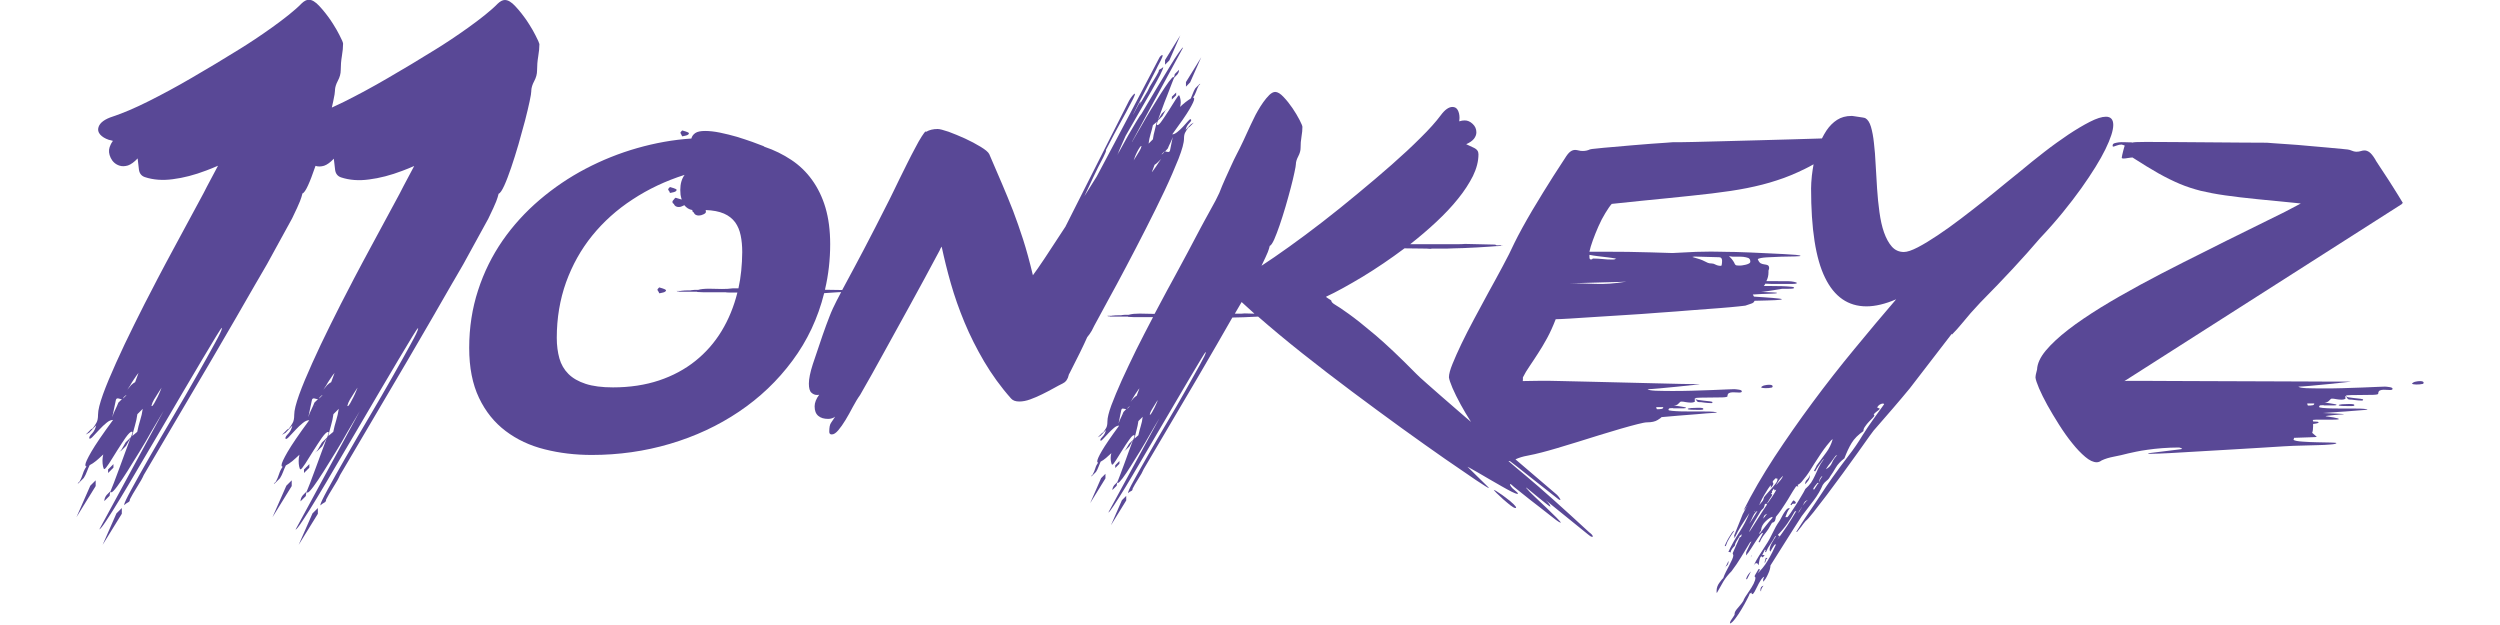 <?xml version="1.0" encoding="utf-8"?>
<!-- Generator: Adobe Illustrator 24.0.2, SVG Export Plug-In . SVG Version: 6.00 Build 0)  -->
<svg width="100" height="25px" version="1.1" id="Livello_1" xmlns="http://www.w3.org/2000/svg" xmlns:xlink="http://www.w3.org/1999/xlink" x="0px" y="0px"
	 viewBox="0 0 1795.8 478.2" style="enable-background:new 0 0 1795.8 478.2;" xml:space="preserve">
<style type="text/css">
	.st0{fill:#594896;}
</style>
<g id="Logo">
	<g>
		<path class="st0" d="M450.1,221.3c-0.6-0.3-2-0.8-4.2-1.4c-0.3,0.2-0.5,0.4-0.7,0.7c-0.5,0.5-0.7,0.9-0.7,1.2l0.5,0.9
			c0,0.2,0.1,0.2,0.2,0.2c0.3,0.5,0.5,0.8,0.5,1.1c0,0.2,0.2,0.4,0.5,0.4c0.3,0,1.2-0.2,2.7-0.6c1.5-0.4,2.2-1,2.2-1.8
			C451,221.9,450.7,221.6,450.1,221.3z"/>
		<path class="st0" d="M459.2,145.2c0-0.2-0.3-0.4-0.9-0.7c-0.6-0.3-2-0.8-4.2-1.4c-0.3,0.2-0.5,0.4-0.7,0.7
			c-0.5,0.5-0.7,0.9-0.7,1.2l0.5,0.9c0,0.2,0.1,0.2,0.2,0.2c0.3,0.5,0.5,0.8,0.5,1.1c0,0.2,0.2,0.4,0.5,0.4c0.3,0,1.2-0.2,2.7-0.6
			C458.5,146.6,459.2,146,459.2,145.2z"/>
		<path class="st0" d="M462.7,102.8c0.3,0.5,0.5,0.8,0.5,1.1c0,0.2,0.2,0.4,0.5,0.4c0.3,0,1.2-0.2,2.7-0.6c1.5-0.4,2.2-1,2.2-1.8
			c0-0.2-0.3-0.4-0.9-0.7c-0.6-0.3-2-0.8-4.2-1.4c-0.3,0.2-0.5,0.4-0.7,0.7c-0.5,0.5-0.7,0.9-0.7,1.2l0.5,0.9
			C462.5,102.8,462.6,102.8,462.7,102.8z"/>
		<polygon class="st0" points="838.1,76.2 841.4,72.9 841.4,70.8 838.1,74 		"/>
		<path class="st0" d="M781.2,244.7c1.7-3.3,4.6-8.5,8.5-15.7c4-7.2,8.4-15.4,13.3-24.7c4.9-9.3,10-19,15.2-29.3
			c5.2-10.2,10-19.9,14.3-29c4.3-9.1,7.8-17.3,10.7-24.5c2.8-7.2,4.2-12.3,4.2-15.5c0-1.9,0.3-3.4,0.8-4.4c0.5-1.1,1.4-2.4,2.5-4
			l0.9-0.5l3.3-3.3l-2.1,1.2l-4.2,4.4c0.5-2,1.3-3.6,2.5-4.8c1.2-1.2,1.8-2.1,1.8-2.7c0-0.5-0.2-0.7-0.5-0.7c-0.5,0-1.2,0.6-2.2,1.8
			c-1,1.2-2.2,2.5-3.6,4c-1.4,1.5-2.8,2.8-4.3,4c-1.5,1.2-2.8,1.8-3.9,1.8c6.4-8.7,10.8-15.1,13.2-19.2c2.4-4.1,3.6-6.7,3.6-8
			c0-0.6-0.3-0.9-0.9-0.9c0.9-1.2,1.7-2.7,2.3-4.4c0.6-1.7,1.3-3.4,2.1-4.9l1.2-1.2h-0.5l-3.3,3.3c-0.8,1.3-1.4,2.5-1.9,3.9
			c-0.5,1.3-1,2.6-1.6,3.9c-1.3,0.8-2.6,1.8-4.1,2.9c-1.5,1.2-2.9,2.4-4.1,3.6c0.3-1.2,0.5-2.4,0.5-3.5c0-1.2-0.2-2.5-0.5-3.6
			c-0.3-1.2-0.6-1.8-0.9-1.8c-0.3,0-1.2,1.2-2.7,3.6c-1.5,2.4-3.1,5-4.9,7.8c-1.8,2.8-3.5,5.4-5.2,7.8c-1.6,2.4-2.8,3.6-3.6,3.6
			c-0.3,0-0.5-0.2-0.5-0.5c0-0.6,0.3-1.6,0.9-3l3.3-3.3l2.3-4.2l1.9-1.9l-4.5,4l-3,4.9c0.8-2,1.8-4.7,3-8.1
			c1.2-3.4,2.5-6.8,3.9-10.2c1.3-3.4,2.5-6.5,3.5-9.1c1-2.7,1.7-4.3,2-4.9l2.3-2.3c0.9-1.1,1.4-2.3,1.4-3.7l-3.3,3.3
			c0,0.9-0.3,1.9-0.9,2.8v-0.7c-0.6,0-1.8,1.3-3.6,3.7c-1.8,2.5-3.9,5.6-6.2,9.2c-2.3,3.7-4.8,7.7-7.5,12.1c-2.7,4.4-5,8.4-7.1,12.1
			c-2.1,3.7-4.6,7.9-7.4,12.8v-0.2l39.1-72.1h-0.2c-0.3,0-1.4,1.4-3.3,4.1c-1.9,2.7-4.3,6.4-7.1,11.1c-2.9,4.7-6.2,10.1-9.8,16.2
			c-3.7,6.1-7.5,12.5-11.4,19.2c-0.6,0.6-1.9,2.6-3.9,5.9c-2,3.3-4,6.8-6.2,10.5c-2.5,4.4-5.2,9.3-8.2,14.8v-0.2l0.5-0.9
			c0-0.3,0.5-1.7,1.6-4.1c1.1-2.4,2.4-5.4,4-9c3.6-6.2,7.1-12.3,10.5-18.3c3.4-5.9,6.5-11.3,9.2-16c2.7-4.8,4.9-8.8,6.6-12.1
			c1.6-3.3,2.5-5.3,2.5-6.1v-0.2c-0.8,0.8-1.6,1.3-2.3,1.6c-0.8,0.3-1.2,0.9-1.2,1.9c-0.9,1.9-2.4,4.3-4.3,7.4c-2,3-3.3,5.5-4.1,7.4
			l-6.1,10.3c0.5-1.1,0.7-1.9,0.7-2.3c-0.2,0-0.7,0.8-1.5,2.3c-0.9,1.6-2.3,4.2-4.3,8c0-0.2,0.5-1.2,1.4-3c0.9-1.9,2.1-4.2,3.5-6.9
			c1.4-2.7,2.9-5.7,4.6-8.9c1.6-3.2,3.2-6.2,4.6-8.9c1.4-2.7,2.6-5,3.5-6.8c0.9-1.8,1.4-2.8,1.4-2.9l2.3-4.4c0.9-1.9,1.4-3,1.4-3.5
			c0-0.2-0.1-0.3-0.2-0.5c-0.9,0-2,1.1-3,3.3c-6.4,12.2-13.6,25.8-21.5,41c-8,15.1-16.5,31.4-25.8,48.7l-9.4,15c2.3-5,4.7-10,7-14.9
			c2.3-4.9,4.8-9.9,7.5-14.9c0.6-1.2,1.1-2.3,1.5-3.3c0.4-0.9,0.6-1.6,0.6-1.9c0-0.2-0.1-0.2-0.2-0.2c2.5-4.8,4.6-8.8,6.2-11.9
			c1.6-3.1,3.2-6,4.7-8.7c1.5-2.7,3-5.4,4.5-8.2c1.5-2.8,3.3-6.3,5.5-10.5c0.9-1.9,1.4-3.1,1.4-3.7c0-0.2-0.1-0.2-0.2-0.2
			c-0.3,0-0.9,0.5-1.8,1.6c-0.9,1.1-1.7,2.3-2.5,3.7l-19.7,38.9l-28.6,56.7c-0.2,0.2-0.2,0.3-0.2,0.5c-6.9,10.6-12.3,18.8-16.2,24.7
			c-3.9,5.9-6.9,10.1-8.9,12.8c-2.5-10.5-5-19.6-7.5-27.4c-2.5-7.8-5.1-15.1-7.7-22c-2.7-6.9-5.5-13.7-8.4-20.5
			c-3-6.8-6.2-14.4-9.8-22.8c-0.8-1.6-3-3.4-6.6-5.6c-3.6-2.2-7.6-4.3-11.9-6.3c-4.4-2-8.6-3.7-12.6-5.2c-4.1-1.4-6.9-2.1-8.4-2.1
			c-3.4,0-6.3,0.7-8.7,2.1c-0.2,0-0.3-0.1-0.5-0.2c-0.5,0.2-1.4,1.4-2.9,3.7c-1.5,2.3-3.2,5.3-5,8.8c-1.9,3.5-3.9,7.4-6,11.6
			c-2.1,4.2-4.1,8.2-6,12.1c-1.9,3.8-3.5,7.2-4.9,10.1c-1.4,2.9-2.3,4.8-2.8,5.7c-8,15.8-14.5,28.6-19.7,38.4
			c-5.2,9.8-9.4,17.8-12.8,24c-1.4,2.5-2.6,4.8-3.7,6.9l-13.2-0.2c2.7-11.4,4-23,4-34.9c0-10.5-1.2-19.7-3.6-27.9
			c-2.4-8.1-5.9-15.2-10.3-21.3c-4.4-6.1-9.7-11.2-15.9-15.3c-6.2-4.1-13-7.5-20.5-10l-0.7-0.5c-2-0.8-4.9-1.8-8.5-3.2
			c-3.7-1.3-7.6-2.6-11.8-3.9c-4.2-1.2-8.5-2.3-12.9-3.2c-4.4-0.9-8.2-1.3-11.5-1.3c-3.4,0-5.9,0.5-7.5,1.6c-1.6,1.1-2.6,2.5-3,4.2
			c-13.9,0.9-27.7,3.4-41.4,7.3c-13.7,3.9-26.9,9.2-39.5,15.8c-12.6,6.6-24.4,14.6-35.2,23.8c-10.8,9.2-20.3,19.6-28.3,31.1
			c-8,11.6-14.3,24.2-18.8,38.1c-4.5,13.8-6.8,28.5-6.8,44.1c0,15,2.5,27.7,7.5,38.2c5,10.5,11.8,18.9,20.4,25.4
			c8.6,6.5,18.6,11.2,29.9,14c11.4,2.9,23.4,4.3,36,4.3c20.6,0,40.5-2.8,59.8-8.5c19.3-5.7,36.9-13.9,52.8-24.6
			c15.9-10.7,29.6-23.7,40.9-39c11.4-15.3,19.5-32.5,24.3-51.7c3.9-0.3,7.4-0.5,10.5-0.7c0.9,0,1.7-0.1,2.5-0.1
			c-1.3,2.4-2.4,4.6-3.4,6.5c-2,3.9-3.9,7.9-5.5,12.1c-1.6,4.1-3.4,8.9-5.3,14.4c-1.9,5.5-4.4,12.9-7.5,22.2c-2,6.2-3,11.2-3,14.8
			c0,3.4,0.6,5.7,1.9,6.9c1.3,1.2,2.7,1.8,4.4,1.8c0.8,0,1.3-0.1,1.6-0.2c-2.3,3.1-3.5,6.1-3.5,8.9c0,3.3,0.9,5.7,2.8,7.3
			c1.9,1.6,4.4,2.3,7.5,2.3c0.9,0,1.9-0.1,2.8-0.4c0.9-0.2,1.8-0.7,2.6-1.3c-1.3,1.9-2.3,3.5-3.2,4.8c-0.9,1.3-1.3,3.5-1.3,6.7
			c0,1.4,0.6,2.1,1.9,2.1c1.6,0,3.2-1.1,5-3.2c1.8-2.1,3.6-4.7,5.5-7.8c1.9-3.1,3.7-6.4,5.6-10c1.9-3.5,3.7-6.6,5.6-9.2
			c5.8-10,11.9-21,18.5-33c5.6-10.1,12.1-21.9,19.4-35.2c7.3-13.3,15-27.4,22.9-42.3c0.5-1.2,1-2.3,1.6-3c1.9,8.9,4.2,18.3,7,28.1
			c2.8,9.8,6.3,19.8,10.5,29.9c4.2,10.1,9.2,20,15,29.9c5.8,9.8,12.6,19.3,20.6,28.3c1.4,1.6,3.5,2.3,6.3,2.3c2.5,0,5.3-0.5,8.3-1.6
			c3-1.1,6.1-2.4,9.1-3.9c3-1.5,6-3,8.8-4.6c2.8-1.6,5.2-2.8,7-3.7c1.2-0.6,2.1-1.3,2.7-2.1c0.5-0.8,1-1.6,1.3-2.3
			c0.3-0.8,0.5-1.4,0.6-2c0.1-0.5,0.3-1,0.6-1.3c3.1-6.1,5.8-11.4,8-15.9c2.2-4.5,4.1-8.5,5.6-11.9c1.1-1.2,2.2-2.8,3.4-4.8
			C778,250.4,779.5,247.9,781.2,244.7z M834.8,111.7l-0.2,0.5C834.6,112.1,834.6,111.9,834.8,111.7z M835,113.6c0.6-1.6,1.3-3,2-4.4
			c0.7-1.4,1.3-2.9,1.8-4.4l-2.1,10.3c-0.2,0.8-0.6,1.2-1.4,1.2c-0.3,0-0.7-0.1-1.2-0.2c-0.5-0.2-0.9-0.2-1.2-0.2L835,113.6z
			 M832.5,115.7l-0.2,0.5c-0.3,0.3-0.5,0.5-0.5,0.7c-0.3,0.3-0.6,0.6-0.8,0.8c-0.2,0.2-0.5,0.4-0.8,0.4L832.5,115.7z M827.3,124.2
			l2.6-2.6c-0.5,0.6-1.1,1.5-1.8,2.6c-0.7,1.1-1.4,2.1-2.1,3.2c-0.7,1-1.4,2-2,2.8c-0.6,0.9-1,1.4-1.2,1.5l2.1-5.6
			C825.6,125.7,826.4,125.1,827.3,124.2z M821.8,102.7c0.7-2.3,1.3-4.6,1.8-6.9l3-2.6c-0.5,2.2-1,4.4-1.6,6.6
			c-0.6,2.2-1.1,4.4-1.4,6.8l-3.3,3.3C820.6,107.4,821.1,105,821.8,102.7z M811.3,116.7c0.7-1.4,1.4-2.7,2.1-3.7
			c0.7-1.1,1.2-1.5,1.5-1.2c-0.3,1.3-0.8,2.5-1.5,3.6c-0.7,1.2-1.4,2.4-2.2,3.6l-2.3,3.7C809.7,120.1,810.6,118.1,811.3,116.7z
			 M506.5,220.6h-4.2c-1.4,0.2-2.8,0.3-4.2,0.4c-1.4,0.1-2.8,0.1-4.2,0.1c-1.7,0-3.4,0-5-0.1c-1.6-0.1-3.2-0.1-4.8-0.1
			c-3.8,0-6.6,0.3-8.5,0.9h-2.8c-0.8,0-1.5,0.1-2.1,0.2c-0.6,0.2-1.3,0.2-1.9,0.2h-1.6c-1.6,0-2.7,0.1-3.3,0.2h-0.5
			c-0.8,0.2-1.4,0.2-1.9,0.2s-1.1,0-1.9,0h-0.5c0.2,0,0.3,0,0.4,0.1c0.1,0.1,0.2,0.1,0.4,0.1h1.4c0,0.2-0.2,0.2-0.5,0.2h-1.6
			c0.5,0.2,1.1,0.2,1.9,0.2h14c-0.2,0-0.2,0.1-0.2,0.2c0.8,0,1.5,0,2.2,0.1c0.7,0.1,1.4,0.1,2.2,0.1h17.3c0.8,0.2,1.5,0.2,2.2,0.2
			c0.7,0,1.4,0,2.2,0h4.7c-2.7,10.8-6.7,20.6-12.1,29.5c-5.4,8.9-12.1,16.5-20.1,22.9c-8,6.4-17.3,11.4-27.8,14.9
			c-10.5,3.5-22.3,5.3-35.2,5.3c-8.4,0-15.4-0.9-20.9-2.7c-5.5-1.8-9.9-4.3-13.2-7.6c-3.3-3.3-5.6-7.3-6.9-11.9
			c-1.3-4.7-2-9.9-2-15.7c0-15.1,2.4-29.3,7.1-42.5c4.8-13.2,11.4-25.1,20-35.7c8.6-10.6,18.9-19.9,30.9-27.7
			c12-7.9,25.3-14.2,39.8-18.8c-2.2,3-3.3,6.8-3.3,11.5c0,1.3,0.1,2.5,0.2,3.7c0.2,1.3,0.5,2.5,0.9,3.7l-4.7-1.4
			c-0.5,0.3-0.9,0.7-1.2,1.2c-0.8,0.8-1.2,1.4-1.2,1.9c0,0.6,0.2,1.1,0.6,1.3c0.4,0.2,0.6,0.4,0.6,0.6c0.6,1.4,1.9,2.1,3.7,2.1
			c0.8,0,1.5-0.2,2.2-0.5c0.7-0.3,1.4-0.6,2-0.9c1.6,2,3.6,3.3,6.1,3.7v0.2c0,0.6,0.2,1.1,0.6,1.3c0.4,0.2,0.6,0.4,0.6,0.6
			c0.6,1.4,1.9,2.1,3.8,2.1c1.1,0,2.3-0.3,3.5-0.9c1.3-0.6,1.9-1.2,1.9-1.9c0-0.6-0.1-1.1-0.2-1.4c5.6,0.2,10.3,1.1,14,2.7
			c3.7,1.6,6.5,3.9,8.6,6.7c2,2.8,3.4,6.1,4.2,10c0.8,3.8,1.2,8.1,1.2,12.8C509.3,202.8,508.4,212,506.5,220.6z"/>
		<polygon class="st0" points="860.6,43.8 848.9,62.8 848.9,66.3 852.1,63 		"/>
		<polygon class="st0" points="844.6,27 832.9,45.9 832.9,49.5 836.2,46.2 		"/>
		<polygon class="st0" points="791.5,401.9 803.2,382.9 803.2,379.4 799.9,382.7 		"/>
		<path class="st0" d="M1099.3,385.5c-1.5-1.4-3.2-2.9-5.3-4.4c-2-1.6-4-3-5.9-4.2c-1.9-1.3-3.1-2-3.7-2.1c0,0.2,0.7,1,2.2,2.5
			c1.5,1.5,3.2,3,5,4.7c1.9,1.6,3.7,3.2,5.5,4.6c1.8,1.4,3.1,2.1,3.9,2.1c0.3,0,0.5-0.1,0.5-0.2
			C1101.5,387.8,1100.8,386.9,1099.3,385.5z"/>
		<polygon class="st0" points="798,352.7 794.8,356 794.8,358.1 798,354.8 		"/>
		<polygon class="st0" points="775.6,385 787.3,366 787.3,362.5 784,365.8 		"/>
		<path class="st0" d="M1297.3,296.5c0.3-0.3,0.5-0.6,0.5-0.9c0-0.8-0.9-1.2-2.6-1.2c-1.1,0-2.2,0.1-3.4,0.4
			c-1.2,0.2-2.1,0.7-2.9,1.5c0.6,0.5,1.7,0.7,3.3,0.7c0.8,0,1.6,0,2.6-0.1C1295.6,296.8,1296.5,296.7,1297.3,296.5z"/>
		<path class="st0" d="M1240.6,312c-1.7,0-3.4,0.1-5.2,0.2c-1.7,0.2-2.6,0.4-2.6,0.7c0,0.3,0.9,0.5,2.6,0.6c1.7,0.1,3.4,0.1,5.2,0.1
			c1.7,0,2.8,0,3.4-0.1c0.5-0.1,0.8-0.3,0.8-0.6c0-0.3-0.3-0.5-0.8-0.7C1243.4,312,1242.3,312,1240.6,312z"/>
		<path class="st0" d="M1288.4,451.7l0.5,0.9v-0.5c0-1.1,0.6-2.4,1.9-4C1289.1,448.5,1288.4,449.7,1288.4,451.7z"/>
		<path class="st0" d="M1281.8,424.8v-0.2l-0.8,1.8c0.1-0.2,0.2-0.4,0.4-0.6C1281.7,425.5,1281.8,425.1,1281.8,424.8z"/>
		<path class="st0" d="M1292.8,426.9c-0.2,0-0.2-0.1-0.2-0.2c-0.3,1.1-0.5,1.9-0.7,2.3c-0.2,0.5-0.2,1.1-0.2,1.9
			c0.5-0.8,0.7-1.4,0.8-2c0.1-0.5,0.5-1.2,1.3-2H1292.8z"/>
		<path class="st0" d="M1281,426.4c-0.1,0.2-0.2,0.5-0.3,0.7L1281,426.4z"/>
		<path class="st0" d="M1277.8,443.1c0,0.2,0.1,0.2,0.2,0.2l0.2-0.2l3-5.9c-1.7,1.6-3,3.4-3.7,5.6L1277.8,443.1z"/>
		<path class="st0" d="M1533.9,144.1c8.3-11.7,14.5-21.7,18.5-29.9c4-8.2,6-14.4,6-18.6s-1.9-6.3-5.6-6.3c-3.1,0-7.2,1.3-12.3,3.9
			c-5.1,2.6-10.6,5.9-16.5,9.8c-5.9,4-12.1,8.4-18.4,13.3c-6.3,4.9-12.3,9.7-17.9,14.4c-3.1,2.5-7.1,5.8-12.1,9.8
			c-4.9,4.1-10.3,8.4-16,13c-5.8,4.6-11.7,9.2-17.9,13.9c-6.2,4.7-12,8.9-17.6,12.6c-5.5,3.7-10.6,6.8-15.2,9.2
			c-4.6,2.4-8.2,3.6-10.7,3.6c-3.7,0-6.8-1.4-9.2-4.1c-2.4-2.7-4.4-6.4-6-10.9c-1.6-4.5-2.7-9.7-3.5-15.5
			c-0.8-5.8-1.4-11.7-1.8-17.9c-0.4-6.2-0.7-12.3-1.1-18.4c-0.3-6.1-0.7-11.6-1.3-16.5c-0.5-4.9-1.3-9.1-2.3-12.5
			c-1-3.4-2.5-5.6-4.3-6.6c-0.3-0.2-1-0.3-2-0.5c-1-0.2-2.1-0.3-3.3-0.5c-1.2-0.2-2.3-0.3-3.3-0.5c-1-0.2-1.7-0.2-2-0.2
			c-4.2,0-7.9,1-11,3c-3.1,2-5.8,4.7-8.1,8.1c-1.3,1.9-2.4,4-3.5,6.1c-0.8,0-1.6,0-2.5,0.1c-5.6,0.2-12.3,0.4-20.1,0.6
			c-7.8,0.2-16.2,0.5-25.3,0.7c-9.1,0.2-17.8,0.5-26.3,0.7c-8.5,0.2-16.3,0.4-23.4,0.6c-7.1,0.2-12.6,0.2-16.5,0.2
			c-0.3,0-2,0.1-5.2,0.4c-3.1,0.2-7,0.5-11.6,0.8c-4.6,0.3-9.5,0.7-14.8,1.2c-5.2,0.5-10.1,0.9-14.8,1.3c-4.6,0.4-8.5,0.7-11.7,1.1
			c-3.2,0.3-5,0.5-5.3,0.7c-1.7,0.8-3.5,1.2-5.4,1.2c-1.3,0-2.3-0.1-3.3-0.4c-0.9-0.2-1.8-0.4-2.6-0.4c-1.3,0-2.5,0.4-3.7,1.3
			c-1.3,0.9-2.7,2.7-4.4,5.5c-0.3,0.5-1.3,1.9-2.8,4.3c-1.6,2.4-3.5,5.5-5.9,9.1c-2.3,3.7-4.9,7.8-7.7,12.3
			c-2.8,4.5-5.6,9.1-8.3,13.7c-2.7,4.6-5.3,9.1-7.7,13.5c-2.4,4.4-4.4,8.2-6,11.5c-2.5,5.5-5.5,11.4-9,17.9
			c-3.5,6.5-7.1,13.2-10.9,20c-3.7,6.9-7.4,13.7-11,20.4c-3.6,6.7-6.8,13-9.6,18.8c-2.8,5.9-5.1,11-6.9,15.5
			c-1.8,4.4-2.7,7.8-2.7,10.2c0.2,1.6,1.1,4.3,2.7,8.1c1.6,3.8,3.8,8.1,6.4,12.9c2.3,4.2,4.9,8.6,7.8,13.1c-1.6-1.4-3.1-2.7-4.6-3.9
			c-7.6-6.5-13.6-11.7-18.1-15.7c-4.5-4-8.1-7.1-10.7-9.4c-2.6-2.3-4.4-3.9-5.6-5c-1.2-1.1-2.1-2-2.9-2.8
			c-12.6-12.8-23.2-22.8-31.6-29.9c-8.4-7.1-15.1-12.4-20-15.9c-4.9-3.5-8.4-5.9-10.4-7c-2-1.2-3-2.2-3-3.2c0-0.2-0.7-0.6-2-1.4
			c-1.3-0.8-2-1.3-2-1.6c8-3.7,17.3-8.9,28-15.3c10.7-6.5,21.3-13.7,32-21.7l16.9,0.2c0.5,0,0.9,0,1.4,0.1c0.5,0.1,0.9,0.1,1.4,0.1
			c0.3,0,0.5,0,0.7-0.1c0.2-0.1,0.4-0.1,0.7-0.1h11.2c0.9,0,1.9,0,2.8-0.1c0.9-0.1,1.8-0.1,2.6-0.1c1.6,0,4-0.1,7.4-0.2
			c3.4-0.2,6.8-0.3,10.4-0.5c3.6-0.2,6.8-0.4,9.7-0.6c2.9-0.2,4.6-0.4,5.3-0.4h0.7c0.5,0,0.9,0,1.4-0.1c0.5-0.1,0.9-0.1,1.4-0.1
			c-0.2,0-0.2,0-0.2-0.1c0-0.1-0.1-0.1-0.2-0.1h-0.5c0.2,0,0.2,0,0.2-0.1c0-0.1,0.1-0.1,0.2-0.1h1.9c-0.5-0.2-1.2-0.2-2.1-0.2
			c-0.3,0.2-0.9,0.2-1.6,0.2c-0.8,0-1.3,0-1.4-0.1c-0.2-0.1-0.3-0.2-0.4-0.2c-0.1-0.1-0.2-0.2-0.4-0.2c-0.2-0.1-0.6-0.1-1.4-0.1
			l-21.8-0.5c-1.9,0.2-3.6,0.2-5,0.2c-1.5,0-2.8,0-3.9,0h-33c7-5.5,13.7-11.2,20-17.1c6.3-5.9,11.9-11.8,16.6-17.7
			c4.8-5.9,8.5-11.7,11.4-17.4c2.8-5.8,4.2-11.3,4.2-16.6c0-2.2-1.1-3.8-3.2-4.8c-2.1-1-4.2-2-6.2-2.9c2.8-1.2,4.8-2.7,6-4.2
			c1.2-1.6,1.8-3.2,1.8-4.9c0-2.5-0.9-4.6-2.8-6.4c-1.9-1.8-3.9-2.7-6.1-2.7c-1.3,0-2.7,0.2-4.2,0.7c0-0.5,0-0.9,0.1-1.4
			c0.1-0.5,0.1-0.9,0.1-1.2c0-2.5-0.5-4.5-1.4-6.1c-0.9-1.6-2.3-2.3-4-2.3c-2.8,0-5.8,2.1-8.9,6.3c-3.7,5-8.9,10.8-15.5,17.3
			c-6.6,6.6-13.9,13.4-22.1,20.6c-8.2,7.2-16.9,14.6-26,22.1c-9.1,7.6-18.1,14.8-27,21.7c-8.9,6.9-17.4,13.2-25.5,19
			c-8.1,5.8-15.1,10.6-21.1,14.5c2.5-5.2,4.1-8.6,4.8-10.4c0.7-1.8,1.2-3.4,1.5-4.8c0.9-0.3,2.1-2,3.4-4.9c1.3-3,2.7-6.6,4.2-11
			c1.5-4.4,3-9.1,4.5-14.2c1.5-5.1,2.8-9.9,4-14.4c1.2-4.5,2.1-8.4,2.8-11.7c0.7-3.3,1.1-5.4,1.1-6.3c0-1.7,0.6-3.7,1.8-6
			c1.2-2.3,1.8-4.4,1.8-6.4c0-3,0.2-5.9,0.7-8.7c0.5-2.8,0.7-5.3,0.7-7.5c0-0.6-0.7-2.4-2.2-5.3c-1.5-2.9-3.3-5.9-5.4-9
			c-2.1-3.1-4.4-6-6.8-8.5c-2.4-2.6-4.6-3.9-6.4-3.9c-1.4,0-2.9,0.8-4.5,2.3c-1.6,1.6-3.1,3.4-4.6,5.5c-1.5,2.1-2.9,4.3-4.2,6.6
			c-1.3,2.3-2.3,4.1-2.9,5.5c-1.6,3.1-3.3,6.9-5.3,11.2c-2,4.4-3.8,8.3-5.5,11.7c-0.6,1.3-1.5,3-2.7,5.3c-1.2,2.3-2.5,5-3.9,8.1
			c-1.4,3.1-2.9,6.5-4.6,10.1c-1.6,3.6-3.2,7.3-4.6,11c-0.5,1.1-1.4,3-2.9,5.9c-1.5,2.8-3.2,6-5.2,9.5c-2,3.5-3.9,7.2-6,11
			c-2,3.8-3.8,7.2-5.4,10.2c-1.1,2.2-2.7,5.2-4.7,8.9c-2,3.7-4.4,8.1-7,13c-2.7,4.9-5.5,10.3-8.7,16c-3.1,5.8-6.3,11.8-9.6,18h-1.6
			c-1.7,0-3.4,0-5-0.1c-1.6-0.1-3.2-0.1-4.8-0.1c-1.7,0-3.3,0.1-4.7,0.2c-1.4,0.2-2.7,0.4-3.7,0.7h-2.8c-0.8,0-1.5,0.1-2.1,0.2
			c-0.6,0.2-1.2,0.2-1.9,0.2h-1.6c-1.6,0-2.7,0.1-3.3,0.2h-0.5c-0.8,0.2-1.4,0.2-1.9,0.2s-1.1,0-1.9,0h-0.5c0.2,0,0.3,0,0.4,0.1
			c0.1,0.1,0.2,0.1,0.4,0.1h1.4c0,0.2-0.2,0.2-0.5,0.2h-1.6c0.5,0.2,1.1,0.2,1.9,0.2h14.1l-0.2,0.2c0.8,0,1.5,0,2.2,0.1
			c0.7,0.1,1.4,0.1,2.2,0.1h14.8c-4.4,8.3-8.6,16.6-12.8,24.9c-4.1,8.4-7.8,16.2-11.1,23.4c-3.3,7.3-5.9,13.7-8,19.2
			c-2,5.5-3,9.6-3,12.3c0,2.2-0.3,3.8-0.9,4.9c-0.6,1.1-1.4,2.3-2.3,3.5l-0.9,0.5l-3.3,3.3l2.1-1.2l4.2-4.4c-0.5,2-1.3,3.7-2.5,4.9
			c-1.2,1.2-1.8,2.1-1.8,2.6c0,0.5,0.1,0.7,0.2,0.7c0.5,0,1.3-0.6,2.3-1.8c1.1-1.2,2.3-2.5,3.7-4c1.4-1.5,2.8-2.8,4.2-4
			c1.4-1.2,2.7-1.8,4-1.8c-6.4,8.7-10.8,15.2-13.2,19.3c-2.4,4.1-3.6,6.8-3.6,8.1c0,0.6,0.2,0.9,0.7,0.9c-0.9,1.2-1.7,2.7-2.2,4.5
			c-0.5,1.7-1.2,3.3-2,4.7l-1.2,1.2h0.5l3.3-3.3c0.8-1.3,1.4-2.5,1.9-3.9c0.5-1.3,1-2.6,1.6-3.9c1.3-0.6,2.6-1.6,4.1-2.8
			c1.5-1.3,2.8-2.5,4.1-3.7c-0.3,1.2-0.5,2.5-0.5,3.7c0,1.2,0.1,2.4,0.4,3.5c0.2,1.1,0.5,1.6,0.8,1.6c0.5,0,1.4-1.2,2.9-3.5
			c1.5-2.3,3.1-5,4.9-7.8c1.8-2.9,3.5-5.5,5.2-7.8c1.6-2.3,2.8-3.5,3.6-3.5c0.2,0,0.3,0.1,0.5,0.2c0,0.2-0.1,0.5-0.2,1.1
			c-0.2,0.5-0.4,1.2-0.7,2l-3.3,3.3l-2.6,4.4l-1.6,1.6l1.6-1.4l-0.5,0.7l3.3-3.3l2.8-4.9c-0.8,2-1.8,4.7-3,8.1
			c-1.2,3.4-2.5,6.8-3.7,10.2c-1.2,3.4-2.4,6.5-3.4,9.1c-1,2.7-1.7,4.3-2,4.9l-2.3,2.3c-0.9,1.2-1.4,2.5-1.4,3.7l3.3-3.3
			c0-1.1,0.2-2,0.7-2.8v0.5c0,0.2,0.1,0.2,0.2,0.2c0.6,0,1.8-1.2,3.6-3.6c1.8-2.4,3.9-5.5,6.2-9.2s4.8-7.7,7.4-11.9
			c2.6-4.2,4.9-8.2,7-11.9c2.1-3.7,4.6-8,7.6-12.9l-39.1,72.1c0.5,0,1.9-1.8,4.2-5.3c2.3-3.5,5.3-8.2,8.8-13.9
			c3.5-5.8,7.4-12.3,11.7-19.7c4.3-7.3,8.7-14.8,13.2-22.5c4.5-7.7,8.9-15.1,13.2-22.5c4.3-7.3,8.2-13.9,11.6-19.7
			c3.4-5.8,6.2-10.4,8.3-13.9c2.1-3.5,3.3-5.3,3.6-5.3v0.2c0,0.9-1.5,4.1-4.5,9.5c-3,5.4-6.6,11.9-11,19.7
			c-4.4,7.7-9.1,16-14.3,24.7s-9.9,16.9-14.3,24.6c-4.4,7.6-8,14.2-11,19.6c-3,5.4-4.4,8.5-4.4,9.5v0.2c0.8-0.8,1.6-1.3,2.3-1.6
			c0.8-0.3,1.2-0.9,1.2-1.9c0.9-1.9,2.4-4.3,4.3-7.4c2-3,3.3-5.5,4.1-7.4c16.2-27.5,29.9-50.6,40.9-69.4c11-18.8,20-34.4,27-46.7
			h0.7c1.7,0,4.4-0.1,8-0.2c3.6-0.2,7.3-0.3,11-0.5c10,8.7,21.2,18.1,33.7,28c12.5,9.9,25.2,19.7,38.2,29.4
			c13,9.7,25.6,19,37.9,27.9c12.3,8.9,23.4,16.7,33.1,23.5c9.8,6.8,17.7,12.2,23.8,16.3c6.1,4.1,9.4,6.1,9.8,6.1l-0.2-0.5
			l-16.1-15.8c0.3,0.2,0.8,0.4,1.4,0.7c1.6,0.9,3.8,2.1,6.4,3.6c2.7,1.6,5.6,3.3,8.9,5.2c3.3,1.9,6.4,3.7,9.4,5.4
			c3,1.7,5.5,3.1,7.7,4.2c2.2,1.1,3.6,1.6,4.2,1.6c0.5,0,0.7-0.1,0.7-0.2c0-0.2-0.3-0.5-0.9-1.1c-0.6-0.5-1.4-1.2-2.2-1.9
			c-0.9-0.7-1.6-1.4-2.2-2.2c-0.6-0.8-0.9-1.4-0.9-1.9l0.2-0.2c0.3,0,0.8,0.3,1.4,0.9c0.6,0.6,2,1.8,4.2,3.5
			c7,5.6,12.6,10.1,16.9,13.3c4.2,3.3,7.5,5.8,9.7,7.6c2.3,1.8,3.8,3,4.7,3.5c0.9,0.5,1.4,0.8,1.5,0.8c0.2,0,0.2-0.1,0.2-0.2
			c0-0.3-1.1-1.6-3.4-3.9c-2.3-2.3-4.9-4.8-7.8-7.6c-3-2.8-5.9-5.6-8.8-8.3c-2.9-2.7-4.9-4.8-6-6.2l-0.5-0.5v-0.2
			c0.2,0,1.2,0.8,3,2.3c1.9,1.6,3.9,3.2,6.1,5c2.2,1.8,4.3,3.5,6.2,5c1.9,1.6,3.1,2.3,3.4,2.3c0-0.3-0.3-0.9-0.8-1.8
			c-0.5-0.9-1.5-1.9-2.9-3.2l32.1,26c1.6,1.4,2.7,2.1,3.5,2.1c0.3,0,0.5-0.1,0.5-0.2c0-0.8-0.9-1.9-2.8-3.3
			c-20.6-19-36.5-33.2-47.5-42.4c-7-5.8-11.7-9.8-14.3-12.1c0.4,0.1,0.8,0.1,1.2,0.1c1.6,1.2,3.4,2.6,5.6,4.3
			c2.7,2.1,5.5,4.4,8.7,6.9c3.1,2.5,6.1,4.9,9,7.1c2.9,2.3,5.4,4.3,7.6,6c2.2,1.7,3.6,2.8,4.2,3.3c1.6,1.4,2.7,2.1,3.3,2.1
			c0.2,0,0.2-0.1,0.2-0.2c0-0.3-0.4-1-1.2-2.1c-0.8-1.1-1.8-2.1-3-3c-11.3-9.6-21.3-18.2-30.2-25.8c2.6-1.2,5.7-2.2,9.2-2.8
			c3.6-0.7,7.3-1.5,11-2.5c3.1-0.8,7.1-1.9,11.8-3.3c4.8-1.4,9.9-3,15.5-4.7c5.5-1.7,11.2-3.5,17-5.3c5.8-1.8,11.1-3.4,16-4.8
			c4.9-1.4,9.2-2.6,12.8-3.5c3.6-0.9,6-1.4,7.3-1.4c3.6,0,6.3-0.6,8.2-1.8c1.9-1.2,2.9-1.9,3-2.2c3.6-0.3,7.8-0.7,12.6-1.1
			c4.8-0.4,9.5-0.7,14-1.1c5.2-0.5,10.4-0.9,15.7-1.2c0-0.3-0.9-0.5-2.8-0.7c-1.9-0.2-4.2-0.2-6.9-0.2c-2.7,0-5.7,0-8.9,0
			c-3.2,0-6.2,0-8.9-0.1c-2.7-0.1-5-0.2-6.8-0.4c-1.8-0.2-2.7-0.4-2.7-0.7c0-0.8,0.4-1.2,1.1-1.3c0.7-0.1,1.4-0.1,2.2-0.1
			c0.2,0.2,0.6,0.2,1.3,0.2c0.7,0,1.5,0,2.5,0c1.4,0,2.8,0,4.2,0c1.4,0,2.1-0.2,2.1-0.5c-0.2-0.2-0.8-0.4-2-0.6
			c-1.2-0.2-2.4-0.4-3.7-0.6c-1-0.1-2.2-0.3-3.7-0.5c1.6,0,2.9-0.5,3.7-1.5c0.9-1,1.5-1.5,2-1.5c0.9,0,2.1,0.1,3.4,0.4
			c1.3,0.2,2.6,0.4,3.9,0.4c1.6,0,2.7-0.3,3.3-0.9c-0.2-0.2-0.2-0.3-0.2-0.5v-0.7v-0.9v-0.2c0.3,0,0.7,0.5,1.2,1.4
			c0.5,0.9,1.1,1.4,1.9,1.4c1.1,0,2.5,0.1,4.2,0.4c1.7,0.2,3.6,0.4,5.6,0.4c0.5-0.2,0.7-0.4,0.7-0.7c0-0.3-0.7-0.5-2.1-0.7
			c-1.4-0.2-2.9-0.3-4.6-0.5c-1.6-0.2-3.1-0.4-4.5-0.6c-1.3-0.2-2-0.7-2-1.3c0-0.2,1.3-0.3,3.9-0.4c2.6-0.1,5.4-0.1,8.4-0.1
			c3,0,5.9,0,8.4-0.1c2.6-0.1,3.9-0.4,3.9-0.8c0-1.2,0.4-2.1,1.2-2.5c0.8-0.4,1.8-0.6,3-0.6c0.8,0,1.6,0,2.6,0.1
			c0.9,0.1,1.7,0.1,2.3,0.1c1.2,0,1.9-0.3,1.9-0.9c0-0.6-0.7-1.1-2.2-1.3c-1.5-0.2-2.7-0.4-3.6-0.4c-0.5,0-2.3,0.1-5.5,0.2
			c-3.2,0.2-7.1,0.3-11.8,0.5c-4.7,0.2-9.8,0.3-15.2,0.5c-5.5,0.2-10.6,0.2-15.5,0.2c-4.8,0-8.9-0.1-12.3-0.2
			c-3.4-0.2-5.4-0.5-6-1.2h0.5c1.4,0,4.3-0.2,8.7-0.6c4.4-0.4,8.9-0.8,13.6-1.3c4.7-0.5,8.8-0.9,12.3-1.3c3.5-0.4,5.2-0.6,5-0.6
			c-3.3,0-8-0.1-14.3-0.2c-6.2-0.2-13.3-0.3-21.1-0.5c-7.8-0.2-16-0.4-24.6-0.6c-8.6-0.2-16.9-0.4-24.8-0.6
			c-8-0.2-15.2-0.3-21.7-0.5c-6.5-0.2-11.5-0.2-15.1-0.2c-2.2,0-4.4,0-6.6,0.1c-2.2,0.1-4.1,0.1-5.9,0.1h-1.6
			c0.2-0.2,0.2-0.6,0.2-1.4v-1.4c1.4-2.8,3.1-5.7,5.2-8.7c2-3,4.2-6.2,6.4-9.7c2.3-3.5,4.6-7.4,6.9-11.6c2.3-4.2,4.5-9.1,6.6-14.5
			c2,0,5.7-0.2,10.9-0.5c5.2-0.3,11.5-0.7,18.7-1.2c7.3-0.5,15.1-1,23.7-1.5c8.5-0.5,17.1-1.1,25.8-1.8c8.7-0.6,17-1.2,25.1-1.9
			c8-0.6,15.1-1.2,21.2-1.6c6.1-0.5,10.9-0.9,14.5-1.3c3.6-0.4,5.3-0.6,5.2-0.6c1.6-0.6,3-1.1,4.4-1.5c1.4-0.4,2.3-1.1,2.6-2.2
			c7.6-0.2,13-0.3,16.2-0.5c3.1-0.2,4.7-0.4,4.7-0.7c0-0.2-0.7-0.3-2-0.5c-1.3-0.2-3-0.3-5-0.5c-2-0.2-4.3-0.3-6.8-0.5
			c-2.5-0.2-5-0.3-7.5-0.5c-0.3-0.6-0.6-1.2-0.9-1.6c2.2-0.2,4.4-0.3,6.6-0.4c2.2-0.1,4.2-0.2,6-0.2c1.8-0.1,3.2-0.2,4.3-0.2
			c1.1-0.1,1.6-0.2,1.6-0.4c0-0.2-0.9-0.3-2.8-0.4c-1.9-0.1-5-0.2-9.4-0.4c1.1,0,2.5-0.2,4.3-0.5c1.8-0.3,3.5-0.6,5.2-0.8
			c1.6-0.2,3.1-0.5,4.5-0.7c1.3-0.2,2.1-0.4,2.2-0.4h4.9c2.8,0,4.2-0.2,4.2-0.7c0-0.5-0.9-0.8-2.8-0.9c-1.9-0.2-4.1-0.3-6.7-0.4
			c-2.6-0.1-5.2-0.1-7.7-0.1c-2.6,0-4.6,0-6,0c0.3-0.3,0.5-0.6,0.7-0.9c0.2-0.3,0.3-0.6,0.5-0.9c2.8,0.2,5.7,0.2,8.8,0.2
			c3,0,6.8,0,11.1,0c2.8,0,4.2-0.2,4.2-0.7c0-0.3-0.7-0.6-2.1-0.9c-1.4-0.3-3-0.5-4.7-0.5H1293c1.1-2.2,1.6-4.4,1.6-6.6v-1.4
			c0.3-0.9,0.5-1.6,0.5-1.9c0-1.2-0.4-2-1.1-2.3c-0.7-0.3-1.5-0.5-2.5-0.6c-0.9-0.1-1.9-0.4-2.8-0.8c-0.9-0.5-1.7-1.6-2.3-3.3
			c1.1-0.6,3.4-1.1,7-1.3c3.6-0.2,7.3-0.4,11.1-0.5c3.8-0.1,7.2-0.2,10.2-0.2c3-0.1,4.4-0.2,4.4-0.4c0-0.3-1.2-0.6-3.6-0.8
			c-2.4-0.2-5.5-0.4-9.2-0.6c-3.7-0.2-7.8-0.4-12.3-0.6c-4.4-0.2-8.8-0.4-13-0.6c-4.2-0.2-8-0.3-11.4-0.4c-3.4-0.1-5.7-0.1-7.1-0.1
			c-1.6,0-3.2,0-5-0.1c-1.8-0.1-4.1-0.1-7-0.1c-2.9,0-6.7,0.1-11.4,0.2c-4.7,0.2-10.7,0.5-18,0.9c-4.8-0.2-10.3-0.3-16.3-0.5
			c-6-0.2-11.9-0.3-17.8-0.4c-5.9-0.1-11.4-0.1-16.6-0.1c-5.2,0-9.5,0-12.8,0c0.5-2.3,1.3-5.2,2.6-8.7c1.2-3.4,2.7-7,4.3-10.7
			c1.6-3.7,3.4-7.1,5.3-10.2c1.9-3.1,3.5-5.5,4.9-7c16.2-1.7,30.6-3.2,43.1-4.4c12.5-1.2,23.7-2.5,33.6-3.6
			c9.9-1.2,18.8-2.5,26.8-4.1c8-1.6,15.6-3.5,22.8-5.9c7.3-2.3,14.4-5.3,21.5-8.8c2.2-1.1,4.4-2.2,6.6-3.5c-0.5,3-1,5.9-1.3,8.7
			c-0.4,3.9-0.6,7.2-0.6,9.8c0,30.9,3.5,53.7,10.7,68.3c7.1,14.6,17.7,21.9,31.7,21.9c6.7,0,14.3-1.8,22.7-5.4
			c-10.3,12-21,24.7-32,38.1c-11,13.3-21.7,27-32,40.9s-20,27.8-29.2,41.8c-9.1,14-17,27.5-23.5,40.6h0.2c0.3-0.5,0.7-1,1.2-1.5
			c0.5-0.5,0.9-1.1,1.2-1.8h0.2c-0.8,1.1-1.4,2.2-2,3.4c-0.5,1.2-1.1,2.1-1.5,2.9l-6.6,16.4c0.2,0.2,0.2,0.4,0.2,0.7
			c0,0.3-0.1,0.5-0.2,0.6c-0.2,0.1-0.2,0.2-0.2,0.4l0.9-0.5c1.3-2.8,2.8-5.7,4.7-8.7c1.9-3,4-6.2,6.3-9.8c-2,5-4.6,10-7.8,14.9
			c-3.2,4.9-6,9.9-8.3,14.9h0.7c0.3,0,0.6,0.2,0.9,0.5c0.3-1.3,0.8-2.3,1.5-3.2c0.7-0.9,1.3-1.5,1.8-2c0.2-1.3,0.6-2.4,1.3-3.5
			c0.7-1.1,1.4-2.3,2.2-3.5v-0.2c0-0.2,0.2-0.4,0.6-0.6c0.4-0.2,0.7-0.6,1.1-1.1v0.5c0,1.2-0.5,1.9-1.4,1.9l-5.4,12.2
			c0.3,0.9,0.5,1.5,0.5,1.6c0,0.8-0.3,1.8-0.9,3.2c-0.6,1.3-1.4,2.8-2.2,4.5c-0.9,1.6-1.7,3.3-2.6,5c-0.9,1.7-1.5,3.3-2,4.7
			c-0.5,0.3-1.4,1.5-2.9,3.5c-1.5,2-2.2,4.1-2.2,6.3c0,0.3,0,0.6,0,0.9c0,0.3,0.1,0.5,0.2,0.7c1.7-3.1,3.4-6.1,5-8.8
			c1.6-2.7,3.7-5.3,6.2-7.8c2.8-3.7,5.3-7.4,7.4-10.9c2.1-3.5,4.3-7.2,6.7-11.1l1.2-0.9l-1.2,2.3l-2.8,5.9l-0.2,2.6
			c1.3-1.4,2.5-3.1,3.7-5c1.3-2,2.5-3.8,3.6-5.6c1.2-1.8,2.2-3.4,3.2-4.7c0.9-1.3,1.8-2,2.6-2l-3.7,7.3c0.3-0.3,0.5-0.5,0.7-0.5
			l0.2,0.2c0,0.2,0.1,0.3,0.2,0.5c0.6-2,1.9-4.3,3.9-6.7c2-2.4,3.8-5.3,5.5-8.5c1.3-0.3,2-0.9,2.3-1.6c0.3-0.8,0.5-1.8,0.7-3
			c1.6-1.9,2.9-3.7,4.1-5.4c1.2-1.7,2.3-3.4,3.4-5.2c1.1-1.7,2.3-3.6,3.5-5.7c1.2-2.1,2.7-4.5,4.5-7.1l1.6,0.2l-0.5-1.2
			c1.1-0.5,2.2-1.3,3.3-2.6c1.1-1.3,2.2-2.7,3.4-4.3c1.2-1.6,2.3-3.3,3.3-4.9c1-1.6,1.9-3.1,2.7-4.3c3.7-5.9,6.9-10.6,9.6-14
			c2.7-3.4,4.1-5,4.5-4.7c-1.1,3.7-2.7,7.1-4.9,10c-2.2,2.9-4.7,6.3-7.5,10.2c0,0.3-0.3,0.9-0.8,1.8c-0.5,0.9-0.9,1.5-1.1,2l0.9,0.5
			c0.8-1.6,1.8-3.1,2.9-4.7c1.2-1.6,2.3-3.1,3.4-4.7l0.2,0.2c-1.7,2.3-3,4.5-4,6.6c-0.9,2-1.8,4-2.7,5.9c-0.9,1.9-1.8,3.6-2.9,5.3
			c-1.1,1.6-2.6,3.2-4.4,4.8c-0.8,1.6-1.8,3.5-3.2,5.7c-1.3,2.3-2.7,4.5-4.1,6.7c-1.4,2.2-2.7,4.1-3.9,5.9c-1.2,1.7-2,2.8-2.5,3.3
			h-1.6c0.5-1.3,0.9-2.5,1.4-3.6c0.5-1.2,1.2-2.2,2.1-3.2h-1.4c-0.6,0.3-1.3,0.9-2,1.9c-0.7,0.9-1.3,1.9-1.9,2.9c-0.5,1-1.1,2-1.6,3
			c-0.5,1-1,1.8-1.3,2.2c-1.9,2.7-3.5,5.6-5,8.8c-1.5,3.2-3.2,6.4-5.3,9.5c-1.7,2.7-3.4,5.3-5,7.8c-1.6,2.6-3.1,5.2-4.3,7.8
			c0.3-0.5,0.6-0.9,0.9-1.3c0.3-0.4,0.8-0.6,1.4-0.6c0.5,0,1,0.5,1.6,1.6c0-0.8,0.2-2.1,0.6-3.9c0.4-1.8,0.9-2.8,1.5-2.9
			c0.2,0,0.4,0.2,0.7,0.5l0.2,0.2v0.2l1.6-1.9h-1.9l2.1-4.2c0.3,0.3,0.5,0.5,0.5,0.7c0,0.3-0.1,0.5-0.2,0.6
			c-0.2,0.1-0.2,0.3-0.2,0.6h0.7c0.9-2.2,2-4.2,3.3-6c1.3-1.8,2.5-3.8,3.7-6l0.7-0.2c-1.2,1.9-2.4,3.7-3.4,5.6
			c-1,1.9-1.5,3.4-1.5,4.7c0,0.8,0.2,1.3,0.5,1.6c0.3-0.6,0.9-1.7,1.9-3.3c0.9-1.6,1.6-2.3,1.9-2.3c0.2,0,0.3,0.1,0.5,0.2
			c-0.8,1.7-1.7,3.7-2.8,5.9c-1.1,2.2-2.3,4.3-3.5,6.4c-1.2,2.1-2.6,4-4,5.7c-1.4,1.7-2.7,3-3.7,4l1.9-3c-0.5,0-0.8-0.1-0.9-0.2
			c-0.2,0-0.2-0.1-0.2-0.2c-0.5,0.8-1,1.7-1.6,2.7c-0.6,1-1.2,2-1.6,2.9c0.5,0.5,0.7,0.9,0.7,1.2c0,1.2-0.5,2.8-1.4,4.6
			c-0.9,1.8-2,3.5-3.2,5.3c-1.2,1.7-2.2,3.3-3.2,4.8c-0.9,1.5-1.4,2.5-1.4,2.9c-0.9,1.4-1.8,2.6-2.6,3.5c-0.8,0.9-1.5,1.8-2.1,2.5
			c-0.6,0.7-1.1,1.4-1.5,2.1c-0.4,0.7-0.6,1.6-0.6,2.7c-0.6,1.1-1.4,2.2-2.2,3.4c-0.9,1.2-1.3,2.2-1.3,3.2c1.1-0.3,2.5-1.6,4.2-3.9
			c1.7-2.3,3.4-4.7,4.9-7.4c1.6-2.7,2.9-5.1,4.1-7.4c1.2-2.3,1.8-3.6,1.8-4.1l1.6-0.9c0,0.2,0,0.4,0,0.7c0,0.3,0.2,0.5,0.5,0.5
			c0.5,0,1.1-0.6,1.8-1.9c0.7-1.3,1.4-2.6,2.1-4.1c0.7-1.5,1.5-3,2.5-4.5c0.9-1.5,1.9-2.5,2.8-2.9c-0.3,0.6-0.5,1.2-0.7,1.6
			c-0.2,0.5-0.2,1.2-0.2,2.3c1.3-1.1,2.5-3,3.7-5.7c1.3-2.7,1.9-5,1.9-6.7c4.2-6.7,8.2-13.1,12.1-19.2c3.8-6.1,7.8-12.3,11.8-18.5
			c3.1-4.1,6.2-8.1,9.2-12.1c3-4,5.3-7.9,6.9-11.8c0.8-1.3,1.8-2.3,2.9-3.2c1.2-0.9,2.1-1.9,2.7-3.2c1.6-2.2,3-4.5,4.4-6.9
			c1.4-2.4,3.6-4.8,6.6-7.1c1.7-4.5,3.5-8.4,5.5-11.7c2-3.3,5-6.3,9-9.1c0-1.1,0.4-2.3,1.3-3.5c0.9-1.3,1.8-2.5,2.9-3.6
			c1.1-1.2,2.1-2.2,2.9-3c0.9-0.9,1.3-1.5,1.3-2c0-0.2-0.2-0.4-0.5-0.7c0.6-0.8,1.4-1.5,2.2-2.1c0.9-0.6,1.8-1.4,2.7-2.3
			c-0.6,0-1-0.1-1.2-0.4c-0.2-0.2-0.4-0.4-0.7-0.4l-0.5,0.2c0.6-1.2,1.4-2.1,2.3-2.6c0.9-0.5,1.7-0.7,2.3-0.7c0.5,0,0.8,0.2,0.9,0.5
			c-2.8,3.9-5.6,7.8-8.4,11.7c-2.8,3.9-5.5,7.9-8,11.9c-3.3,5.5-6.9,10.8-10.9,15.9c-4,5.2-8,10.6-12.1,16.4
			c-3.3,4.7-6.1,8.7-8.3,12.2c-2.3,3.4-4.4,6.6-6.4,9.6c-2,3-4.1,6-6.1,9c-2,3-4.4,6.7-7,10.9l0.5,0.2c1.2-1.4,2.3-2.8,3.3-4.1
			c0.9-1.3,2-2.8,3.3-4.3c1.1-0.8,3.1-3,6-6.7c2.9-3.7,6.2-8,10.1-13.1c3.8-5.1,7.8-10.5,12.1-16.3c4.2-5.8,8.1-11.2,11.7-16.2
			c3.6-5,6.6-9.2,9.1-12.8c2.5-3.5,4.1-5.5,4.7-6c4.4-5,8.7-10,13.1-15.1c4.4-5.1,8.7-10.2,12.9-15.3l32.1-41.7l0.2,0.5
			c2.7-2.7,5.1-5.4,7.4-8.2c2.3-2.8,4.6-5.5,6.9-8.2l7.5-8.2l0.5-0.5c17.3-17.5,32.3-33.6,45-48.5
			C1515,169,1525.5,155.8,1533.9,144.1z M801.3,317.1l0.2-0.5C801.5,317,801.5,317.1,801.3,317.1z M801.1,315.2
			c-0.6,1.6-1.3,3-2,4.5c-0.7,1.4-1.3,2.9-1.8,4.4l2.1-10.3c0.2-0.8,0.5-1.2,1.2-1.2c0.3,0,0.7,0.1,1.2,0.2c0.5,0.2,0.9,0.2,1.2,0.2
			h0.2L801.1,315.2z M803.9,312.9l0.5-0.9c0.8-0.8,1.3-1.2,1.6-1.2L803.9,312.9z M808.8,304.7l-2.3,2.8c0.5-0.6,1-1.5,1.6-2.6
			c0.6-1.1,1.3-2.2,2-3.3c0.7-1.1,1.4-2.1,2-2.9c0.6-0.9,1-1.4,1.2-1.5l-2.1,5.6C810.5,303.1,809.7,303.8,808.8,304.7z M814.3,326.1
			c-0.7,2.3-1.3,4.6-1.8,6.9l-3,2.6c0.5-2.2,1-4.4,1.6-6.6c0.6-2.2,1.1-4.5,1.4-6.8l3.3-3.3C815.5,321.5,815,323.9,814.3,326.1z
			 M826.6,308.1c-0.5,1.2-1.1,2.5-1.8,3.9c-0.7,1.4-1.4,2.7-2,3.7c-0.6,1.1-1.1,1.6-1.4,1.6c-0.2,0-0.2-0.1-0.2-0.2
			c0.3-1.2,0.8-2.5,1.5-3.6s1.4-2.4,2.2-3.6l2.3-3.7C827.3,306.3,827.1,306.9,826.6,308.1z M893.8,239.8c-1.6,0.2-2.9,0.2-4.1,0.2
			c-1.2,0-2.3,0-3.4,0l5.2-8.9l9.8,8.9L893.8,239.8z M1064,357.4c-0.2-0.2-0.2-0.2,0.1,0H1064z M1221,311.1c-0.2,0-0.4-0.1-0.6-0.1
			C1220.7,311,1220.9,311,1221,311.1z M1214.1,311.5c0,0.8-0.5,1.3-1.5,1.4c-1,0.2-2.1,0.2-3.4,0.2c-0.3-0.6-0.5-1.2-0.5-1.6H1214.1
			z M1269.9,196.4c1.9-0.1,3.6,0,5.3,0.1c1.6,0.2,3,0.5,4,0.9c1,0.5,1.5,1.4,1.5,2.8c0,0.6-0.4,1.1-1.2,1.5
			c-0.8,0.4-1.6,0.7-2.6,0.9c-0.9,0.2-1.8,0.4-2.7,0.5c-0.9,0.1-1.4,0.1-1.5,0.1c-1.4,0-2.3-0.1-2.8-0.2c-0.5-0.2-0.8-0.5-1.1-1.1
			c-0.2-0.5-0.6-1.3-1.2-2.2c-0.5-0.9-1.6-2.2-3.2-3.7C1266.2,196.4,1268,196.5,1269.9,196.4z M1237.4,196.4
			c0.2-0.1,0.4-0.1,0.6-0.1l18.5,0.5c1.1,0,1.8,0.3,2.1,0.8c0.3,0.5,0.5,1.1,0.5,1.8c0,1.1-0.1,2-0.2,2.8c-0.2,0.8-0.3,1.2-0.5,1.2
			c-1.7,0-3.1-0.3-4.2-0.9c-1.1-0.6-2-0.9-2.8-0.9c-1.4,0-2.5-0.2-3.2-0.5c-0.7-0.3-1.5-0.7-2.5-1.2c-0.9-0.5-2.1-1-3.5-1.5
			c-1.4-0.5-3.4-1.1-5.9-1.8C1236.9,196.5,1237.2,196.5,1237.4,196.4z M1162.2,217.2c-6.6-0.2-11.3-0.4-14.3-0.4h-6.3
			c6.9-0.2,12.7-0.3,17.6-0.5c4.8-0.2,9.7-0.3,14.6-0.4c4.9-0.1,8.9-0.2,12.1-0.4C1176.6,217,1168.7,217.5,1162.2,217.2z M1164,196
			c2.3,0.3,4.6,0.6,6.7,0.8c2.1,0.2,4.6,0.6,7.6,1.1h-0.5c-0.5,0.5-1.2,0.7-2.1,0.7c-3,0-5.6-0.1-8-0.4c-2.3-0.2-4.8-0.4-7.5-0.4
			l-0.5,0.5c-0.2,0.2-0.5,0.2-1.2,0.2c-0.6,0-0.9-0.7-0.9-2.1v-1.4C1159.6,195.4,1161.7,195.7,1164,196z M1287.7,386.2
			c0-0.3,0.4-1.2,1.1-2.7c0.7-1.5,1.5-3,2.5-4.7c0.9-1.6,1.9-3.2,2.9-4.7c1-1.5,1.8-2.5,2.2-2.9v1.4c0,0.5-0.1,0.8-0.2,0.9
			c0.6-0.8,1.1-1.4,1.5-1.9c0.4-0.5,0.6-1.1,0.6-1.9c0-0.2-0.2-0.4-0.5-0.7c0-0.6,0.2-1.1,0.7-1.5c0.5-0.4,0.9-0.9,1.4-1.5l1.6,0.2
			v0.5c0,0.9-0.5,2.1-1.6,3.5c-1.1,1.4-2.3,2.9-3.7,4.4c-1.4,1.6-2.7,3-3.7,4.2c-1.1,1.2-1.6,2.1-1.6,2.6v0.2
			c-0.3,1.1-0.8,1.9-1.5,2.6c-0.7,0.6-1.2,1.3-1.5,2.1V386.2z M1283.9,390.9l0.7,0.5h-0.7V390.9z M1282.7,395.1
			c1.1-2.3,2.3-3.7,3.5-4.2c-1.2,2-2.3,3.7-3.2,5.2c-0.9,1.4-1.9,3-3.2,4.7C1280.7,399.3,1281.7,397.4,1282.7,395.1z M1292.3,402.6
			c-1.4,1.9-3,3.9-4.7,6.1c0-0.8,0.2-1.4,0.7-1.9c0.5-0.5,0.7-0.9,0.7-1.2v-0.5c0.3-2.3,1.5-4.4,3.5-6.3c2-1.9,3.7-3,4.9-3.3h0.2
			v0.2c0,0.2,0,0.3,0.1,0.4c0,0,0,0,0,0C1295.6,398.6,1293.7,400.7,1292.3,402.6z M1290.1,397.2c0.5-0.5,0.8-1.1,0.9-1.8
			c0.2-0.9,1-1.7,2.6-2.3c-0.8,0.8-1.4,1.6-2,2.5C1291.1,396.1,1290.6,396.6,1290.1,397.2z M1299.4,376.9c-0.6,1-1.3,2.1-2,3.2
			c-0.7,1.1-1.4,2.1-2.1,3c-0.7,0.9-1.2,1.6-1.5,2.1v-0.5l-0.7,0.7c0,0.2,0,0.2,0.1,0.2c0.1,0,0.1,0.1,0.1,0.2
			c0,0.2,0.1,0.2,0.2,0.2c-2.3,3.4-4.6,6.9-6.7,10.3c-2.1,3.4-4.4,7-6.9,10.8V407c0-0.5,0.4-1.4,1.2-2.9c0.8-1.5,1.6-3,2.6-4.7
			c0.9-1.6,1.9-3.2,2.8-4.7c0.9-1.5,1.6-2.5,1.9-3.2c0.6-0.9,1.1-1.5,1.4-1.8c0.3-0.2,0.6-0.5,0.8-0.7c0.2-0.2,0.4-0.6,0.6-1.1
			c0.2-0.5,0.4-1.3,0.7-2.3c0.2,0,0.3,0,0.5-0.1c0.2-0.1,0.3-0.1,0.5-0.1h0.2l0.7-0.9v0.2c0.2-0.3,0.4-0.8,0.8-1.4
			c0.4-0.6,0.8-1.3,1.3-2.1c0.6-0.8,1.2-1.6,1.6-2.6c-0.2-0.3-0.3-0.5-0.5-0.5c-0.2,0-0.3-0.2-0.5-0.5l0.9-0.5l-0.2-0.9l0.5-0.9
			c0.2-0.3,0.3-0.5,0.5-0.7c0.2-0.2,0.3-0.4,0.5-0.7l0.7,1.4l0.2-0.2l0.9-0.5C1300.4,375.2,1300,375.9,1299.4,376.9z M1303,368.3
			c-1.5,1.6-2.3,2.6-2.5,2.9c0-0.2,0.2-0.6,0.6-1.3c0.4-0.7,0.9-1.4,1.4-2.2c0.5-0.8,1.1-1.5,1.8-2.2c0.6-0.7,1.1-1.2,1.4-1.5
			C1305.4,365.2,1304.5,366.6,1303,368.3z M1308.9,402.3c-2.4,3.6-5,7.2-7.6,10.8l1.9-3h-0.2c-0.3,0-0.6-0.2-0.9-0.5
			c-0.2-0.2-0.2-0.3-0.2-0.5c2.7-2.7,5-5.5,7.1-8.5c2.1-3,4-6.1,5.7-9.2l1.2-0.5C1313.6,394.9,1311.3,398.7,1308.9,402.3z M1319,390
			c-0.6,1-1.2,1.9-1.6,2.7c0.3-1.1,0.7-2,1.3-2.6c0.5-0.6,1-1.4,1.3-2.3C1320,388.3,1319.7,389,1319,390z M1322.7,384.4
			c-0.5,0.7-1.2,1.5-2,2.5c0.6-1.1,1.1-2,1.5-2.7c0.4-0.7,1.2-1.2,2.5-1.5C1323.9,383.1,1323.2,383.7,1322.7,384.4z M1331.2,372
			c-0.5,0.9-1,1.7-1.6,2.5l-0.9-0.2c0.3-0.8,0.9-1.8,1.9-3c0.9-1.3,1.6-1.9,1.9-1.9l0.5,0.2C1332.2,370.3,1331.7,371.2,1331.2,372z
			 M1334.4,366.5c-0.4,0.6-0.7,1.5-1.1,2.6c0-0.9,0.2-1.9,0.7-2.9c0.5-1,1.1-1.7,1.9-2C1335.3,365.1,1334.8,365.9,1334.4,366.5z
			 M1343.2,354.1c-0.9,2.2-2.5,3.8-4.7,4.9c1.2-1.9,2.5-3.7,3.9-5.4c1.3-1.7,2.5-3.4,3.6-4.9l1.2-0.5
			C1345.4,350,1344.1,351.9,1343.2,354.1z M1333.3,384.8c0.8-1.3,1.5-2.4,2.2-3.4c0.7-1,1.4-2.1,2.2-3.2L1333.3,384.8z"/>
		<path class="st0" d="M1311.8,386.3c0,0.1,0.1,0.1,0.2,0.1c0,0.2,0.1,0.2,0.2,0.2c0.2-0.6,0.5-1,1.2-1.2h1.6
			c0.3-0.3,0.5-0.7,0.5-1.2l-1.6-1.4c-0.6,0.5-1.1,0.9-1.3,1.4c-0.2,0.5-0.7,1.1-1.3,1.9h0.2
			C1311.7,386.2,1311.8,386.2,1311.8,386.3z"/>
		<path class="st0" d="M1325.1,367.6c0.8-1.2,1.2-2.6,1.2-4.3c-0.5,1.6-1.2,2.8-2.2,3.7c-1,0.9-1.5,2.1-1.5,3.5
			C1323.5,369.7,1324.3,368.7,1325.1,367.6z"/>
		<path class="st0" d="M1262.1,417.3c0.6-1.9,1.5-3.8,2.7-5.7c1.2-2,2.4-3.8,3.6-5.5c-0.5,0-1.1,0.5-1.8,1.5c-0.7,1-1.4,2.2-2.2,3.5
			c-0.8,1.3-1.5,2.6-2.1,3.9c-0.6,1.2-1,2.2-1.2,2.8h0.9V417.3z"/>
		<path class="st0" d="M1290.5,427.9c-0.2,0.2-0.2,0.3-0.2,0.5L1290.5,427.9z"/>
		<path class="st0" d="M1263.4,432c0.4-0.7,0.6-1.3,0.6-1.8V430c0-0.2,0-0.3-0.1-0.4c-0.1-0.1-0.1-0.2-0.1-0.4
			c-0.2,0.8-0.4,1.5-0.8,2.1c-0.4,0.6-0.7,1.3-1.1,2.1C1262.5,433.2,1263,432.7,1263.4,432z"/>
		<polygon class="st0" points="1261.9,433.5 1261.7,433.5 1261.2,434.4 		"/>
		<path class="st0" d="M1738.7,309.1c-1.7,0-3.4,0.1-5.2,0.2c-1.7,0.2-2.6,0.4-2.6,0.7c0,0.3,0.9,0.5,2.6,0.6
			c1.7,0.1,3.4,0.1,5.2,0.1c1.7,0,2.8,0,3.4-0.1c0.5-0.1,0.8-0.3,0.8-0.6c0-0.3-0.3-0.5-0.8-0.7
			C1741.5,309.2,1740.4,309.1,1738.7,309.1z"/>
		<path class="st0" d="M1772.7,143.5c-2.4-3.8-4.6-7.3-6.7-10.4c-2-3.1-3.7-5.7-5-7.6c-1.3-2-2.1-3.2-2.2-3.6
			c-1.7-2.8-3.2-4.6-4.5-5.5c-1.3-0.9-2.5-1.3-3.7-1.3c-0.9,0-1.9,0.2-2.8,0.5c-0.9,0.3-2,0.5-3.3,0.5c-1.4,0-3.1-0.5-5.2-1.4
			c-0.3-0.2-2.1-0.4-5.3-0.7c-3.2-0.3-7.1-0.7-11.7-1.1c-4.6-0.4-9.5-0.8-14.8-1.3c-5.2-0.5-10.1-0.9-14.8-1.2
			c-4.6-0.3-8.5-0.6-11.6-0.8c-3.1-0.2-4.8-0.4-5.2-0.4c-4.7,0-11.1,0-19.3-0.1c-8.2-0.1-16.8-0.2-25.8-0.2
			c-9-0.1-17.8-0.2-26.3-0.2c-8.6-0.1-15.6-0.1-21.1-0.1c-6.7,0-10.1,0.2-10.1,0.5c-0.6-0.2-1.6-0.2-2.8-0.2c-1.1,0-2.3,0-3.7-0.1
			c-1.4-0.1-2.8,0-4.1,0.1c-1.3,0.2-2.5,0.4-3.4,0.7c-0.9,0.3-1.4,0.9-1.4,1.9c0,0.5,0.2,0.7,0.5,0.7c0.3,0,1.1-0.3,2.5-0.8
			c1.3-0.5,2.6-0.8,3.9-0.8l2.3,0.7c0,0.3-0.1,0.9-0.4,1.6c-0.2,0.8-0.5,1.6-0.7,2.6c-0.2,0.9-0.5,1.9-0.7,2.9
			c-0.2,1-0.4,1.8-0.4,2.2c0,0.5,0.4,0.7,1.2,0.7c0.9,0,2.1-0.1,3.6-0.4c1.5-0.2,2.6-0.4,3.4-0.4c7.5,4.8,14.1,8.9,19.8,12.1
			c5.7,3.2,11.2,5.9,16.4,8.1c5.2,2.2,10.6,3.9,16,5.3c5.5,1.3,11.7,2.5,18.8,3.5c7.1,1,15.3,2,24.5,2.9c9.2,0.9,20.3,2,33.3,3.3
			c-7.5,4.1-16.1,8.5-25.9,13.2c-9.8,4.8-20,9.8-30.8,15.2s-21.8,10.9-33.1,16.6c-11.3,5.7-22.3,11.4-33,17.2
			c-10.7,5.8-20.8,11.6-30.3,17.4c-9.5,5.9-17.8,11.5-24.9,17c-7.1,5.5-12.8,10.8-17.1,15.9c-4.3,5.2-6.5,10-6.7,14.5
			c-0.8,2.8-1.2,4.9-1.2,6.3c0.2,1.6,1.1,4.3,2.7,8.1c1.6,3.8,3.8,8.1,6.4,12.9c2.7,4.8,5.6,9.7,8.9,14.9c3.3,5.2,6.6,9.9,10.1,14.2
			c3.4,4.3,6.8,7.8,10,10.5c3.2,2.7,6.1,4.1,8.8,4.1c1.2,0,2.5-0.5,3.7-1.4c2.7-1.3,5.8-2.2,9.4-2.9c3.6-0.7,7.3-1.5,11-2.5
			c1.4-0.3,3.4-0.7,6-1.3c2.6-0.5,5.5-1.1,8.9-1.5c3.4-0.5,7.1-0.9,11.1-1.2c4.1-0.3,8.3-0.5,12.6-0.5c0.6,0,1.2,0.2,1.9,0.5
			c0.3,0.2,0.5,0.3,0.7,0.5c0,0.2-1.4,0.4-4.1,0.7c-2.7,0.3-5.7,0.7-8.9,1.1c-3.2,0.4-6.2,0.7-8.9,1.1c-2.7,0.3-4.1,0.5-4.1,0.7
			c0,0.2,0.2,0.2,0.5,0.2h2.6c2.8,0,7.3-0.2,13.3-0.5c6.1-0.3,13-0.7,20.6-1.2c7.6-0.5,15.6-0.9,24-1.4c8.3-0.5,16.2-0.9,23.5-1.4
			c7.3-0.5,13.8-0.9,19.3-1.2c5.5-0.3,9.3-0.5,11.4-0.5c6.1-0.2,10.9-0.3,14.5-0.4c3.6-0.1,6.9-0.2,9.8-0.5c3-0.2,4.5-0.6,4.5-1.1
			c0-0.2-1.5-0.3-4.5-0.4c-3-0.1-6.4-0.2-10.2-0.2c-3.8-0.1-7.5-0.2-11.1-0.5c-3.6-0.2-5.9-0.7-7-1.3l0.5-1.6
			c4.4-0.2,8.3-0.3,11.9-0.4c3.6-0.1,5.4-0.2,5.4-0.4l-3.5-3c0.5-1.4,0.7-3,0.7-4.9v-1.9c1.2-0.2,2.3-0.3,3-0.5
			c0.8-0.2,1.2-0.4,1.2-0.7c0-0.5-1.3-0.7-4-0.7h-0.2c0-0.3,0-0.5-0.1-0.6c-0.1-0.1-0.1-0.3-0.1-0.6c0.3,0,0.7,0,1.2-0.1
			c0.5-0.1,0.9-0.1,1.4-0.1h12.4c1.2,0,2.4,0,3.4-0.1c1-0.1,1.5-0.2,1.5-0.4c0-0.3-1.3-0.7-4-1.2l-6.1-0.9c0-0.2,0.7-0.3,2.2-0.5
			c1.5-0.2,3.1-0.3,4.8-0.5c1.7-0.2,4.1-0.3,7-0.5c0-0.2-1.6-0.3-4.8-0.5c-3.2-0.2-7-0.3-11.4-0.5c3.7-0.3,7.6-0.6,11.6-0.8
			c4-0.2,7.7-0.5,11.1-0.8c3.9-0.3,7.7-0.6,11.5-0.9c0-0.3-0.9-0.5-2.8-0.7c-1.9-0.2-4.2-0.2-6.9-0.2c-2.7,0-5.7,0-8.9,0
			c-3.2,0-6.2,0-8.9-0.1c-2.7-0.1-5-0.2-6.8-0.4c-1.8-0.2-2.7-0.4-2.7-0.7c0-0.8,0.4-1.2,1.1-1.3c0.7-0.1,1.4-0.1,2.2-0.1
			c0.2,0.2,0.6,0.2,1.3,0.2s1.5,0,2.5,0c1.4,0,2.8,0,4.2,0c1.4,0,2.1-0.2,2.1-0.5c-0.2-0.2-0.8-0.4-2-0.6c-1.2-0.2-2.4-0.4-3.7-0.6
			c-1-0.1-2.2-0.3-3.7-0.5c1.6,0,2.9-0.5,3.7-1.5c0.9-1,1.5-1.5,2-1.5c0.9,0,2.1,0.1,3.4,0.4c1.3,0.2,2.6,0.4,3.9,0.4
			c1.6,0,2.7-0.3,3.3-0.9c-0.2-0.2-0.2-0.3-0.2-0.5V304v-0.9v-0.2c0.3,0,0.7,0.5,1.2,1.4c0.5,0.9,1.1,1.4,1.9,1.4
			c1.1,0,2.5,0.1,4.2,0.4c1.7,0.2,3.6,0.4,5.6,0.4c0.5-0.2,0.7-0.4,0.7-0.7c0-0.3-0.7-0.5-2.1-0.7c-1.4-0.2-2.9-0.3-4.6-0.5
			c-1.6-0.2-3.1-0.4-4.4-0.6c-1.3-0.2-2-0.7-2-1.3c0-0.2,1.3-0.3,3.9-0.4c2.6-0.1,5.4-0.1,8.4-0.1c3,0,5.9,0,8.4-0.1
			c2.6-0.1,3.9-0.4,3.9-0.8c0-1.2,0.4-2.1,1.2-2.5c0.8-0.4,1.8-0.6,3-0.6c0.8,0,1.6,0,2.6,0.1c0.9,0.1,1.7,0.1,2.3,0.1
			c1.2,0,1.9-0.3,1.9-0.9c0-0.6-0.7-1.1-2.2-1.3c-1.5-0.2-2.7-0.4-3.6-0.4c-0.5,0-2.3,0.1-5.5,0.2c-3.2,0.2-7.1,0.3-11.8,0.5
			c-4.7,0.2-9.8,0.3-15.2,0.5c-5.5,0.2-10.6,0.2-15.5,0.2c-4.8,0-8.9-0.1-12.3-0.2c-3.4-0.2-5.3-0.5-6-1.2h0.5
			c1.4,0,4.3-0.2,8.7-0.6c4.4-0.4,8.9-0.8,13.6-1.3c4.7-0.5,8.8-0.9,12.3-1.3c3.5-0.4,5.2-0.6,5-0.6c-2.3,0-6.3,0-11.9,0
			c-5.6,0-12.2,0-19.8-0.1c-7.6-0.1-15.9-0.1-25.1-0.1c-9.1,0-18.4,0-27.7-0.1c-9.4-0.1-18.6-0.1-27.7-0.1c-9.1,0-17.6,0-25.4-0.1
			c-7.8-0.1-14.6-0.1-20.4-0.1c-5.8,0-10,0-12.6,0c-1.1,0-2,0.1-2.6,0.2L1779.4,156l-0.2-0.5h0.9
			C1777.6,151.3,1775.1,147.3,1772.7,143.5z M1719.1,308.3c-0.2,0-0.4-0.1-0.6-0.1C1718.8,308.2,1719,308.2,1719.1,308.3z
			 M1712.2,308.7c0,0.8-0.5,1.3-1.5,1.4c-1,0.2-2.1,0.2-3.4,0.2c-0.3-0.6-0.5-1.2-0.5-1.6H1712.2z"/>
		<path class="st0" d="M1793.2,291.6c-1.1,0-2.2,0.1-3.4,0.4c-1.2,0.2-2.1,0.7-2.9,1.5c0.6,0.5,1.7,0.7,3.3,0.7c0.8,0,1.6,0,2.6-0.1
			c0.9-0.1,1.8-0.2,2.6-0.4c0.3-0.3,0.5-0.6,0.5-0.9C1795.8,292,1794.9,291.6,1793.2,291.6z"/>
	</g>
	<g>
		<polygon class="st0" points="20,416.9 34.7,393.1 34.7,388.7 30.6,392.8 		"/>
		<polygon class="st0" points="28.3,355.1 24.2,359.2 24.2,361.9 28.3,357.8 		"/>
		<polygon class="st0" points="0,395.7 14.7,371.9 14.7,367.5 10.6,371.6 		"/>
		<polygon class="st0" points="170,416.9 184.7,393.1 184.7,388.7 180.6,392.8 		"/>
		<polygon class="st0" points="178.2,355.1 174.1,359.2 174.1,361.9 178.2,357.8 		"/>
		<polygon class="st0" points="150,395.7 164.7,371.9 164.7,367.5 160.6,371.6 		"/>
		<path class="st0" d="M351.2,27c-1.3-2.6-2.8-5.2-4.5-7.9c-0.7-1.1-1.4-2.3-2.2-3.4c-2.7-3.9-5.5-7.5-8.6-10.8
			c-3-3.3-5.7-4.9-8.1-4.9c-1.8,0-3.6,1-5.6,2.9c-9.8,10.2-34.4,26.9-47.1,34.7c-12.7,7.9-24.9,15.2-36.8,22.1
			c-11.8,6.9-23,12.9-33.4,18.1c-3.3,1.6-6.5,3.1-9.5,4.5c0.4-1.8,0.8-3.4,1.1-5c0.9-4.1,1.3-6.8,1.3-8c0-0.2,0-0.3,0-0.5
			c0.1-2,0.8-4.4,2.2-7c1.5-2.8,2.2-5.5,2.2-8.1c0-3.7,0.3-7.3,0.9-10.9c0.6-3.5,0.9-6.7,0.9-9.4c0-0.8-0.9-3-2.8-6.6
			c-1.3-2.6-2.8-5.2-4.5-7.9c-0.7-1.1-1.4-2.3-2.2-3.4c-2.7-3.9-5.5-7.5-8.6-10.8c-3-3.3-5.7-4.9-8.1-4.9c-1.8,0-3.6,1-5.6,2.9
			c-9.8,10.2-34.4,26.9-47.1,34.7c-12.7,7.9-24.9,15.2-36.8,22.1c-11.8,6.9-23,12.9-33.4,18.1c-10.4,5.2-19.4,9-26.9,11.5
			c-6.3,2-10,4.7-11.1,8.1c-0.7,2.1-0.3,3.9,1.2,5.7c1.5,1.7,3.7,3.1,6.7,4.1c0.4,0.1,0.8,0.2,1.4,0.3c0.6,0.1,1.2,0.3,1.7,0.5
			c-1.2,1.6-2,3.2-2.5,4.7c-0.9,2.6-0.6,5.4,0.8,8.3c1.4,2.9,3.6,4.9,6.6,5.9c2.1,0.7,4.2,0.6,6.6-0.1c2.3-0.8,4.8-2.6,7.4-5.4
			c0.3,2.8,0.6,5.7,1,8.6c0.4,2.9,1.9,4.8,4.5,5.7c6.3,2.1,13.5,2.7,21.5,1.6c8-1,16.5-3.2,25.4-6.6c3-1.1,6.1-2.4,9.1-3.7
			c-0.5,1.1-1.1,2.1-1.7,3.2c-2.5,4.8-4.8,9.1-6.8,12.8c-1.4,2.8-3.3,6.5-5.9,11.2c-2.5,4.7-5.5,10.1-8.8,16.3
			c-3.3,6.2-7,12.9-10.9,20.2c-3.9,7.3-8,14.8-12.1,22.7l-1.8,3.5c-5.5,10.4-10.8,20.9-16,31.4c-5.2,10.5-9.9,20.3-14,29.5
			c-4.1,9.1-7.5,17.2-10,24.1c-2.5,7-3.8,12.1-3.8,15.5c0,2.8-0.4,4.8-1.2,6.2c-0.8,1.4-1.7,2.9-2.9,4.4l-1.2,0.6l-4.1,4.1l2.7-1.5
			l5.3-5.6c-0.6,2.5-1.6,4.6-3.1,6.2c-1.5,1.5-2.2,2.6-2.2,3.2c0,0.6,0.1,0.9,0.3,0.9c0.6,0,1.6-0.7,2.9-2.2c1.4-1.5,3-3.2,4.7-5
			c1.7-1.9,3.5-3.5,5.3-5c1.8-1.5,3.4-2.2,5-2.2c-8.1,11-13.6,19.1-16.6,24.3c-3,5.2-4.6,8.6-4.6,10.1c0,0.8,0.3,1.2,0.9,1.2
			c-1.2,1.6-2.1,3.4-2.8,5.6c-0.7,2.2-1.5,4.1-2.5,5.9l-1.5,1.4h0.6l4.1-4.1c1-1.6,1.8-3.2,2.4-4.9c0.6-1.6,1.3-3.3,2.1-4.9
			c1.6-0.8,3.3-1.9,5.2-3.5c1.9-1.6,3.6-3.2,5.2-4.7c-0.4,1.6-0.6,3.2-0.6,4.7c0,1.6,0.1,3,0.4,4.4c0.3,1.4,0.6,2.1,1,2.1
			c0.6,0,1.8-1.5,3.7-4.4c1.9-3,3.9-6.2,6.2-9.9c2.3-3.6,4.4-6.9,6.5-9.9c2.1-2.9,3.6-4.4,4.6-4.4c0.2,0,0.4,0.1,0.6,0.3
			c0,0.2-0.1,0.6-0.3,1.3c-0.2,0.7-0.5,1.5-0.9,2.5l-4.1,4.1l-3.2,5.6l-2.1,2.1l2.1-1.8l-0.6,0.9l4.1-4.1l3.5-6.2
			c-1,2.5-2.3,6-3.8,10.2c-1.5,4.2-3.1,8.5-4.7,12.8c-1.6,4.3-3,8.1-4.3,11.5c-1.3,3.3-2.1,5.4-2.5,6.2l-3,3
			c-1.2,1.5-1.8,3.1-1.8,4.7l4.1-4.1c0-1.4,0.3-2.5,0.9-3.5v0.6c0,0.2,0.1,0.3,0.3,0.3c0.8,0,2.3-1.5,4.6-4.6
			c2.3-3.1,4.8-6.9,7.8-11.6c2.9-4.7,6-9.7,9.3-15c3.3-5.3,6.2-10.3,8.8-15c2.7-4.7,5.9-10.1,9.6-16.2l-49.2,90.7
			c0.6,0,2.4-2.2,5.3-6.6c3-4.4,6.6-10.3,11-17.5c4.4-7.3,9.3-15.5,14.7-24.8c5.4-9.2,10.9-18.6,16.6-28.2
			c5.7-9.6,11.2-19.1,16.6-28.3c5.4-9.2,10.3-17.5,14.6-24.7c4.3-7.3,7.8-13.1,10.5-17.5c2.6-4.4,4.2-6.6,4.5-6.6v0.3
			c0,1.2-1.9,5.2-5.6,11.9c-3.7,6.8-8.3,15-13.8,24.7c-5.5,9.7-11.5,20.1-18,31.1c-6.5,11-12.5,21.3-18,30.9
			c-5.5,9.6-10.1,17.8-13.8,24.6c-3.7,6.8-5.6,10.8-5.6,11.9v0.3c1-1,2-1.6,2.9-2.1c1-0.4,1.5-1.2,1.5-2.4c1.2-2.4,3-5.4,5.4-9.3
			c2.4-3.8,4.2-6.9,5.2-9.3c20.4-34.6,37.5-63.6,51.4-87.3c13.8-23.7,25.2-43.2,34-58.7l2.4-4.1l6.5-11.2l19.2-35
			c3.1-6.5,5.2-10.9,6-13.1c0.9-2.3,1.5-4.3,1.9-6c1.2-0.4,2.6-2.5,4.3-6.2c1.7-3.7,3.4-8.3,5.3-13.8c0.1-0.4,0.2-0.7,0.4-1.1
			c0,0,0,0,0,0c2.1,0.7,4.2,0.6,6.6-0.1c2.3-0.8,4.8-2.6,7.4-5.4c0.3,2.8,0.6,5.7,1,8.6c0.4,2.9,1.9,4.8,4.5,5.7
			c6.3,2.1,13.5,2.7,21.5,1.6c8-1,16.5-3.2,25.4-6.6c3-1.1,6.1-2.4,9.1-3.7c-0.5,1.1-1.1,2.1-1.7,3.2c-2.5,4.8-4.8,9.1-6.8,12.8
			c-1.4,2.8-3.3,6.5-5.9,11.2c-2.5,4.7-5.5,10.1-8.8,16.3c-3.3,6.2-7,12.9-10.9,20.2c-3.9,7.3-8,14.8-12.1,22.7l-1.8,3.5
			c-5.5,10.4-10.8,20.9-16,31.4c-5.2,10.5-9.9,20.3-14,29.5c-4.1,9.1-7.5,17.2-10,24.1c-2.5,7-3.8,12.1-3.8,15.5
			c0,2.8-0.4,4.8-1.2,6.2c-0.8,1.4-1.7,2.9-2.9,4.4l-1.2,0.6l-4.1,4.1l2.7-1.5l5.3-5.6c-0.6,2.5-1.6,4.6-3.1,6.2
			c-1.5,1.5-2.2,2.6-2.2,3.2c0,0.6,0.1,0.9,0.3,0.9c0.6,0,1.6-0.7,2.9-2.2c1.4-1.5,3-3.2,4.7-5c1.7-1.9,3.5-3.5,5.3-5
			c1.8-1.5,3.4-2.2,5-2.2c-8.1,11-13.6,19.1-16.6,24.3c-3,5.2-4.6,8.6-4.6,10.1c0,0.8,0.3,1.2,0.9,1.2c-1.2,1.6-2.1,3.4-2.8,5.6
			c-0.7,2.2-1.5,4.1-2.5,5.9l-1.5,1.4h0.6l4.1-4.1c1-1.6,1.8-3.2,2.4-4.9c0.6-1.6,1.3-3.3,2.1-4.9c1.6-0.8,3.3-1.9,5.2-3.5
			c1.9-1.6,3.6-3.2,5.2-4.7c-0.4,1.6-0.6,3.2-0.6,4.7c0,1.6,0.1,3,0.4,4.4c0.3,1.4,0.6,2.1,1,2.1c0.6,0,1.8-1.5,3.7-4.4
			c1.9-3,3.9-6.2,6.2-9.9c2.3-3.6,4.4-6.9,6.5-9.9c2.1-2.9,3.6-4.4,4.6-4.4c0.2,0,0.4,0.1,0.6,0.3c0,0.2-0.1,0.6-0.3,1.3
			c-0.2,0.7-0.5,1.5-0.9,2.5l-4.1,4.1l-3.2,5.6l-2.1,2.1l2.1-1.8l-0.6,0.9l4.1-4.1l3.5-6.2c-1,2.5-2.3,6-3.8,10.2
			c-1.5,4.2-3.1,8.5-4.7,12.8c-1.6,4.3-3,8.1-4.3,11.5c-1.3,3.3-2.1,5.4-2.5,6.2l-3,3c-1.2,1.5-1.8,3.1-1.8,4.7l4.1-4.1
			c0-1.4,0.3-2.5,0.9-3.5v0.6c0,0.2,0.1,0.3,0.3,0.3c0.8,0,2.3-1.5,4.6-4.6c2.3-3.1,4.8-6.9,7.8-11.6c2.9-4.7,6-9.7,9.3-15
			c3.3-5.3,6.2-10.3,8.8-15c2.7-4.7,5.9-10.1,9.6-16.2l-49.2,90.7c0.6,0,2.4-2.2,5.3-6.6c3-4.4,6.6-10.3,11-17.5
			c4.4-7.3,9.3-15.5,14.7-24.8c5.4-9.2,10.9-18.6,16.6-28.2c5.7-9.6,11.2-19.1,16.6-28.3c5.4-9.2,10.3-17.5,14.6-24.7
			c4.3-7.3,7.8-13.1,10.5-17.5c2.6-4.4,4.2-6.6,4.5-6.6v0.3c0,1.2-1.9,5.2-5.6,11.9c-3.7,6.8-8.3,15-13.8,24.7
			c-5.5,9.7-11.5,20.1-18,31.1c-6.5,11-12.5,21.3-18,30.9c-5.5,9.6-10.1,17.8-13.8,24.6c-3.7,6.8-5.6,10.8-5.6,11.9v0.3
			c1-1,2-1.6,2.9-2.1c1-0.4,1.5-1.2,1.5-2.4c1.2-2.4,3-5.4,5.4-9.3c2.4-3.8,4.2-6.9,5.2-9.3c20.4-34.6,37.5-63.6,51.4-87.3
			c13.8-23.7,25.2-43.2,34-58.7l2.4-4.1l6.5-11.2l19.2-35c3.1-6.5,5.2-10.9,6-13.1c0.9-2.3,1.5-4.3,1.9-6c1.2-0.4,2.6-2.5,4.3-6.2
			c1.7-3.7,3.4-8.3,5.3-13.8c1.9-5.5,3.7-11.4,5.6-17.8c1.8-6.4,3.5-12.4,5-18.1c1.5-5.7,2.6-10.6,3.5-14.7c0.9-4.1,1.3-6.8,1.3-8
			c0-0.2,0-0.3,0-0.5c0.1-2,0.8-4.4,2.2-7c1.5-2.8,2.2-5.5,2.2-8.1c0-3.7,0.3-7.3,0.9-10.9c0.6-3.5,0.9-6.7,0.9-9.4
			C354,32.8,353.1,30.6,351.2,27z M32.4,310.4l0.3-0.6C32.7,310.2,32.6,310.4,32.4,310.4z M32.1,308c-0.8,2-1.6,3.8-2.5,5.6
			c-0.9,1.7-1.6,3.6-2.2,5.6l2.7-12.9c0.2-1,0.7-1.5,1.4-1.5c0.4,0,0.9,0.1,1.5,0.3c0.6,0.2,1.1,0.3,1.5,0.3h0.3L32.1,308z
			 M35.6,305l0.6-1.2c1-1,1.7-1.5,2.1-1.5L35.6,305z M41.8,294.7l-2.9,3.5c0.6-0.8,1.3-1.9,2.1-3.2c0.8-1.4,1.6-2.8,2.5-4.1
			c0.9-1.4,1.7-2.6,2.5-3.7c0.8-1.1,1.3-1.7,1.5-1.9l-2.6,7.1C44,292.8,43,293.6,41.8,294.7z M48.7,321.7c-0.9,2.8-1.6,5.7-2.2,8.7
			l-3.8,3.2c0.6-2.7,1.3-5.5,2.1-8.2c0.8-2.7,1.4-5.6,1.8-8.5l4.1-4.1C50.3,315.9,49.6,318.9,48.7,321.7z M64.2,299
			c-0.6,1.5-1.3,3.1-2.2,4.9c-0.9,1.8-1.7,3.3-2.5,4.7c-0.8,1.4-1.4,2.1-1.8,2.1c-0.2,0-0.3-0.1-0.3-0.3c0.4-1.6,1-3.1,1.9-4.6
			c0.9-1.4,1.8-3,2.8-4.5l3-4.7C65.1,296.7,64.8,297.5,64.2,299z M182.4,310.4l0.3-0.6C182.7,310.2,182.6,310.4,182.4,310.4z
			 M182.1,308c-0.8,2-1.6,3.8-2.5,5.6c-0.9,1.7-1.6,3.6-2.2,5.6l2.7-12.9c0.2-1,0.7-1.5,1.4-1.5c0.4,0,0.9,0.1,1.5,0.3
			c0.6,0.2,1.1,0.3,1.5,0.3h0.3L182.1,308z M185.6,305l0.6-1.2c1-1,1.7-1.5,2.1-1.5L185.6,305z M191.8,294.7l-2.9,3.5
			c0.6-0.8,1.3-1.9,2.1-3.2c0.8-1.4,1.6-2.8,2.5-4.1c0.9-1.4,1.7-2.6,2.5-3.7c0.8-1.1,1.3-1.7,1.5-1.9l-2.6,7.1
			C194,292.8,193,293.6,191.8,294.7z M198.7,321.7c-0.9,2.8-1.6,5.7-2.2,8.7l-3.8,3.2c0.6-2.7,1.3-5.5,2.1-8.2
			c0.8-2.7,1.4-5.6,1.8-8.5l4.1-4.1C200.2,315.9,199.6,318.9,198.7,321.7z M214.1,299c-0.6,1.5-1.3,3.1-2.2,4.9
			c-0.9,1.8-1.7,3.3-2.5,4.7c-0.8,1.4-1.4,2.1-1.8,2.1c-0.2,0-0.3-0.1-0.3-0.3c0.4-1.6,1-3.1,1.9-4.6c0.9-1.4,1.8-3,2.8-4.5l3-4.7
			C215,296.7,214.8,297.5,214.1,299z"/>
	</g>
</g>
</svg>
